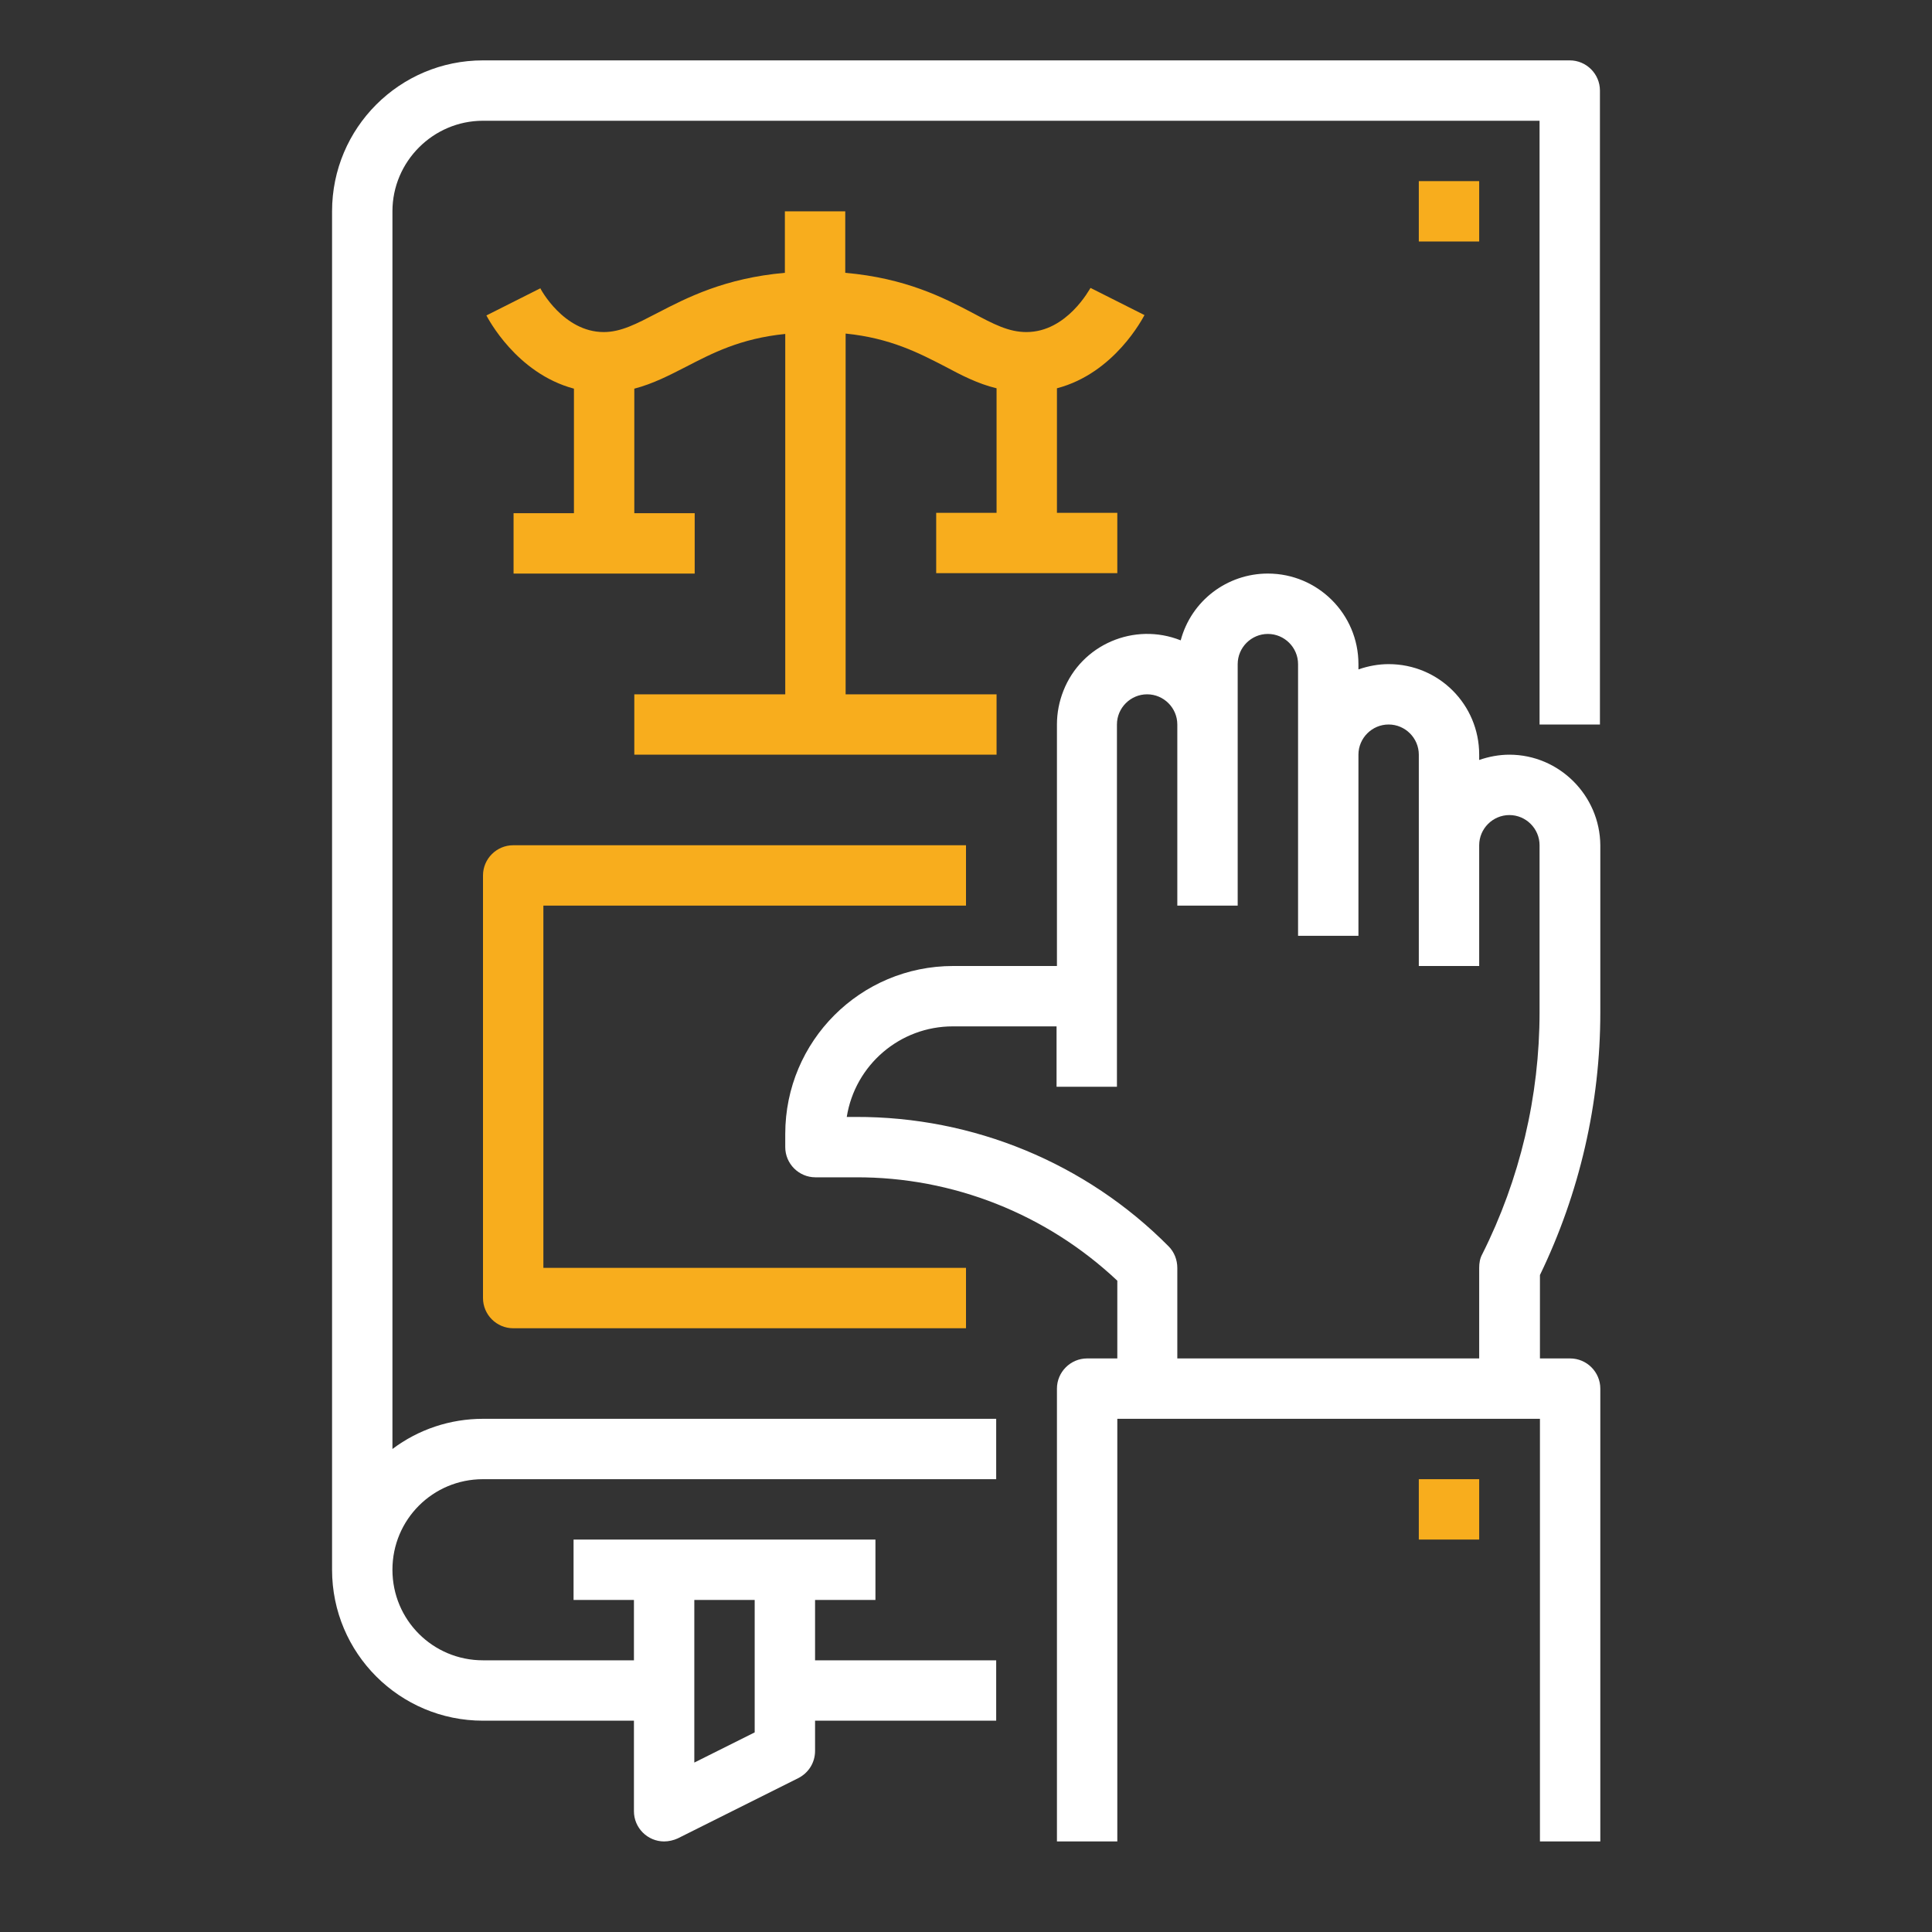 <?xml version="1.0" encoding="utf-8"?>
<!-- Generator: Adobe Illustrator 24.1.2, SVG Export Plug-In . SVG Version: 6.00 Build 0)  -->
<svg version="1.1" id="Outline" xmlns="http://www.w3.org/2000/svg" xmlns:xlink="http://www.w3.org/1999/xlink" x="0px" y="0px"
	 viewBox="0 0 512 512" style="enable-background:new 0 0 512 512;" xml:space="preserve">
<rect x="0" y="0" width="512" height="512" fill="#333333" stroke="none"/>
<style type="text/css">
	.st0{fill:#FFFFFF;}
	.st1{fill:#F8AD1D;}
</style>
<path class="st0" d="M416,16H128c-22.1,0-40,17.9-40,40v360c0,22.1,17.9,40,40,40h40v24c0,4.4,3.6,8,8,8c1.2,0,2.5-0.3,3.6-0.8
	l32-16c2.7-1.4,4.4-4.1,4.4-7.2v-8h48v-16h-48v-16h16v-16h-80v16h16v16h-40c-13.3,0-24-10.7-24-24s10.7-24,24-24h136v-16H128
	c-8.7,0-17.1,2.8-24,8V56c0-13.2,10.8-24,24-24h280v160h16V24C424,19.6,420.4,16,416,16z M200,424v35.1l-16,8V424H200z"/>
<rect x="376" y="392" class="st1" width="16" height="16"/>
<path class="st0" d="M400,200c-2.7,0-5.4,0.5-8,1.4V200c0-13.3-10.7-24-24-24c-2.7,0-5.4,0.5-8,1.4V176c0-13.3-10.8-24-24-24
	c-10.8,0-20.3,7.2-23.1,17.7c-12.3-4.9-26.3,1.1-31.1,13.4c-1.1,2.8-1.7,5.8-1.7,8.9v64h-27.5c-24.6,0-44.5,19.9-44.5,44.5
	c0,0,0,0,0,0v3.5c0,4.4,3.6,8,8,8h10.7c25.7-0.1,50.5,9.7,69.3,27.4V360h-8c-4.4,0-8,3.6-8,8v120h16V376h112v112h16V368
	c0-4.4-3.6-8-8-8h-8v-22.1c10.5-21.7,16-45.5,16-69.6V224C424,210.8,413.2,200,400,200z M408,268.2c0,22.3-5.2,44.3-15.2,64.2
	c-0.6,1.1-0.8,2.3-0.8,3.6v24h-80v-24c0-2.1-0.8-4.2-2.3-5.7c-21.9-22.1-51.8-34.4-82.9-34.3h-2.4c2.2-13.8,14.1-24,28.1-24H280v16
	h16v-96c0-4.4,3.6-8,8-8s8,3.6,8,8v48h16v-64c0-4.4,3.6-8,8-8s8,3.6,8,8v72h16v-48c0-4.4,3.6-8,8-8s8,3.6,8,8v56h16v-32
	c0-4.4,3.6-8,8-8s8,3.6,8,8V268.2z"/>
<path class="st1" d="M208,56v16.3c-15.9,1.4-26,6.6-33.7,10.6c-5.6,2.9-9.7,5.1-14.3,5.1c-10.7,0-16.8-11.5-16.8-11.6l-14.3,7.2
	c0.4,0.7,7.9,15.3,23.2,19.4v33h-16v16h48v-16h-16v-33c5-1.3,9.4-3.6,13.7-5.8c6.8-3.5,14.3-7.5,26.3-8.7V184h-40v16h96v-16h-40
	V88.4c11.9,1.2,19.5,5.2,26.3,8.7c4.3,2.3,8.7,4.6,13.7,5.8v33h-16v16h48v-16h-16v-33c15.3-4,22.8-18.7,23.2-19.4l-14.3-7.2
	C288.8,76.5,282.8,88,272,88c-4.7,0-8.7-2.1-14.3-5.1c-7.6-4-17.7-9.2-33.7-10.6V56H208z"/>
<path class="st1" d="M128,344c0,4.4,3.6,8,8,8h120v-16H144v-96h112v-16H136c-4.4,0-8,3.6-8,8V344z"/>
<rect x="376" y="48" class="st1" width="16" height="16"/>
</svg>
